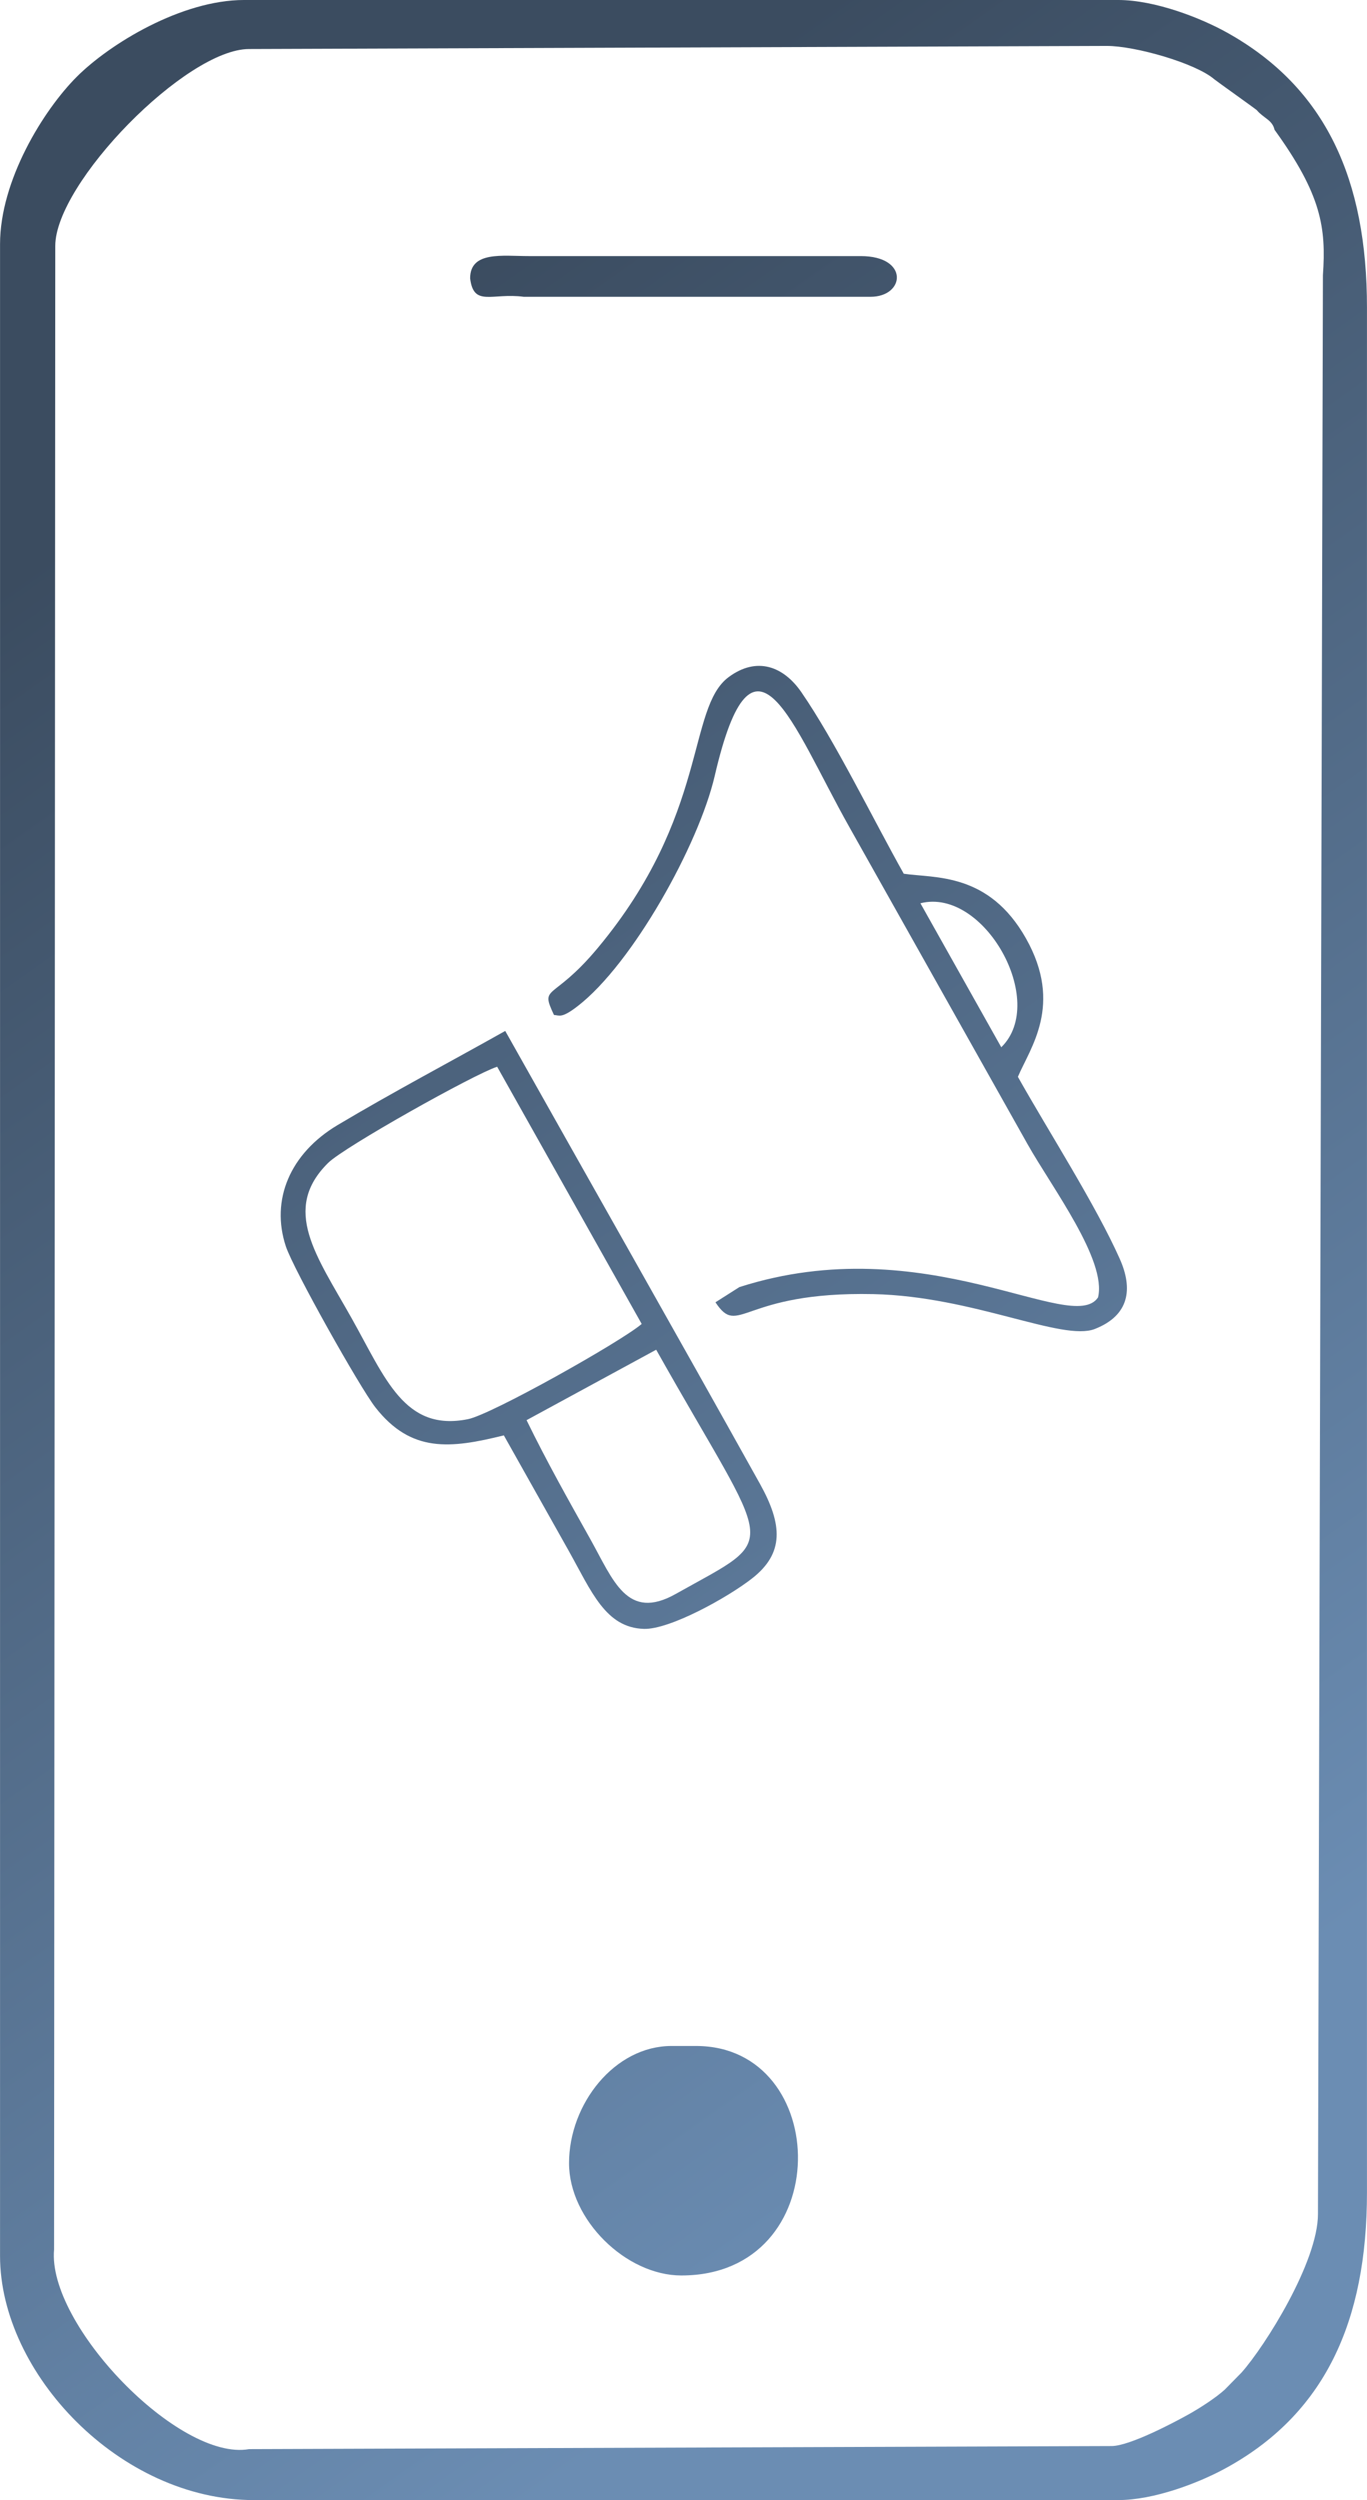 <?xml version="1.0" encoding="UTF-8"?>
<!DOCTYPE svg PUBLIC "-//W3C//DTD SVG 1.1//EN" "http://www.w3.org/Graphics/SVG/1.1/DTD/svg11.dtd">
<!-- Creator: CorelDRAW (Evaluation Version) -->
<svg xmlns="http://www.w3.org/2000/svg" xml:space="preserve" width="3.562in" height="6.513in" version="1.1" style="shape-rendering:geometricPrecision; text-rendering:geometricPrecision; image-rendering:optimizeQuality; fill-rule:evenodd; clip-rule:evenodd"
viewBox="0 0 3561.75 6512.91"
 xmlns:xlink="http://www.w3.org/1999/xlink"
 xmlns:xodm="http://www.corel.com/coreldraw/odm/2003">
 <defs>
  <style type="text/css">
   <![CDATA[
    .fil0 {fill:url(#id0)}
   ]]>
  </style>
  <linearGradient id="id0" gradientUnits="userSpaceOnUse" x1="372" y1="1264.57" x2="3189.74" y2="5248.34">
   <stop offset="0" style="stop-opacity:1; stop-color:#3B4C60"/>
   <stop offset="1" style="stop-opacity:1; stop-color:#6B8DB3"/>
  </linearGradient>
 </defs>
 <g id="Layer_x0020_1">
  <path class="fil0" d="M2398.22 2353.1c165.39,-42.11 332.75,255.64 210.68,375.1l-210.68 -375.1zm-954.85 290.93c14.42,0.95 19.58,9.74 62.41,-23.49 142.45,-110.54 314.71,-419.54 356.46,-599.38 101.37,-436.68 201.15,-132.8 349.56,131.24l465.38 827.96c63.17,112.38 207.32,302.69 183.81,399.55 -67.65,100.98 -449.16,-182.58 -934.56,-26.91l-62.3 39.59c61.56,92.99 66.77,-28.73 411.57,-21.32 260.11,5.59 492.32,124.11 577.07,90.77 89.61,-35.25 99.94,-104.09 64.7,-183.02 -63.07,-141.23 -185.95,-332.65 -265.29,-473.8 31.86,-75.23 118.44,-187.35 21.33,-360.11 -97.1,-172.75 -237.89,-157.07 -318.72,-168.96 -79.37,-141.21 -178.97,-345.6 -266.84,-472.98 -46.65,-67.62 -116.11,-93.48 -189.24,-39.41 -109.42,80.9 -51.29,358.63 -342.19,706.9 -116.86,139.9 -150.52,93.9 -113.16,173.37zm317.34 1508.27c-127.14,71.46 -162.65,-35.56 -223,-143.39 -56.22,-100.44 -112.79,-200.7 -165.76,-309.27l337.73 -183.52c304.06,540.93 329.63,479.57 51.03,636.17zm-88.77 -703.33c-52.15,44.99 -390.41,235.54 -452.59,248.04 -165.56,33.26 -214.99,-105.96 -303.72,-263.81 -90.98,-161.86 -183.36,-282.77 -60.51,-403.96 42.22,-41.65 380.11,-230.94 440.19,-250.33l376.63 670.07zm-355.59 -763.3c-144.06,80.97 -295.59,161.01 -436.89,245.28 -123.94,73.91 -174.89,195.04 -134.65,316.19 19.81,59.65 192.89,367.74 233.36,419.36 93,118.63 194.96,107.39 334.56,72.74 56.4,100.33 112.91,200.61 169.19,301.02 59.16,105.54 95.67,200.1 195.76,203.1 66.93,2.01 217.32,-81.05 281.81,-131.39 83.81,-65.43 79.94,-139.94 20.39,-246.81 -219.48,-393.87 -442.56,-786.36 -663.52,-1179.48zm1579.93 3686.45l-2247.52 8.02c-182.39,32.27 -526.12,-324.3 -507.97,-520l3.11 -5219.48c0,-163.94 340.91,-512.93 504.86,-512.93l2235.39 -8.07c73.31,0 230.86,44.59 280.09,87.1 5.06,4.37 106.57,76.52 110.37,80.19 17.6,20.97 40.75,25.45 46.26,51.13 122.17,168.97 134.75,255.02 126.08,378.91l-12.9 5050.78c0,124.71 -137.28,342.98 -198.81,412.55l-44.13 44.92c-23.33,21.2 -63.8,47.36 -93.97,64.27 -34.22,19.17 -153.28,82.62 -200.85,82.62zm-2896.27 -5736.11l0 5240.86c0,306.31 313.06,636.03 661.47,636.03l2251.53 0c94.66,0 209.8,-44.96 275.75,-80.43 263.57,-141.74 373,-385.26 373,-720.97l0 -4910.13c0,-332.55 -106.19,-572.41 -364.71,-716.53 -66.98,-37.34 -186.56,-84.86 -284.04,-84.86l-2276.97 0c-163.69,0 -350.61,114.54 -436.05,199.98 -86.89,86.89 -199.98,269.8 -199.98,436.05zm1224.9 89.04c9.02,75.5 57.22,37.06 139.93,48.15l903.16 0c90.52,0 101.27,-106.05 -25.31,-106.06l-865 0c-68.55,0 -152.77,-13.51 -152.77,57.9zm257.71 4910.13c0,147.75 148.7,292.57 292.57,292.57 404.65,0 392.94,-597.86 38.16,-597.86l-63.6 0c-148.45,0 -267.13,151.09 -267.13,305.29z"/>
 </g>
</svg>
